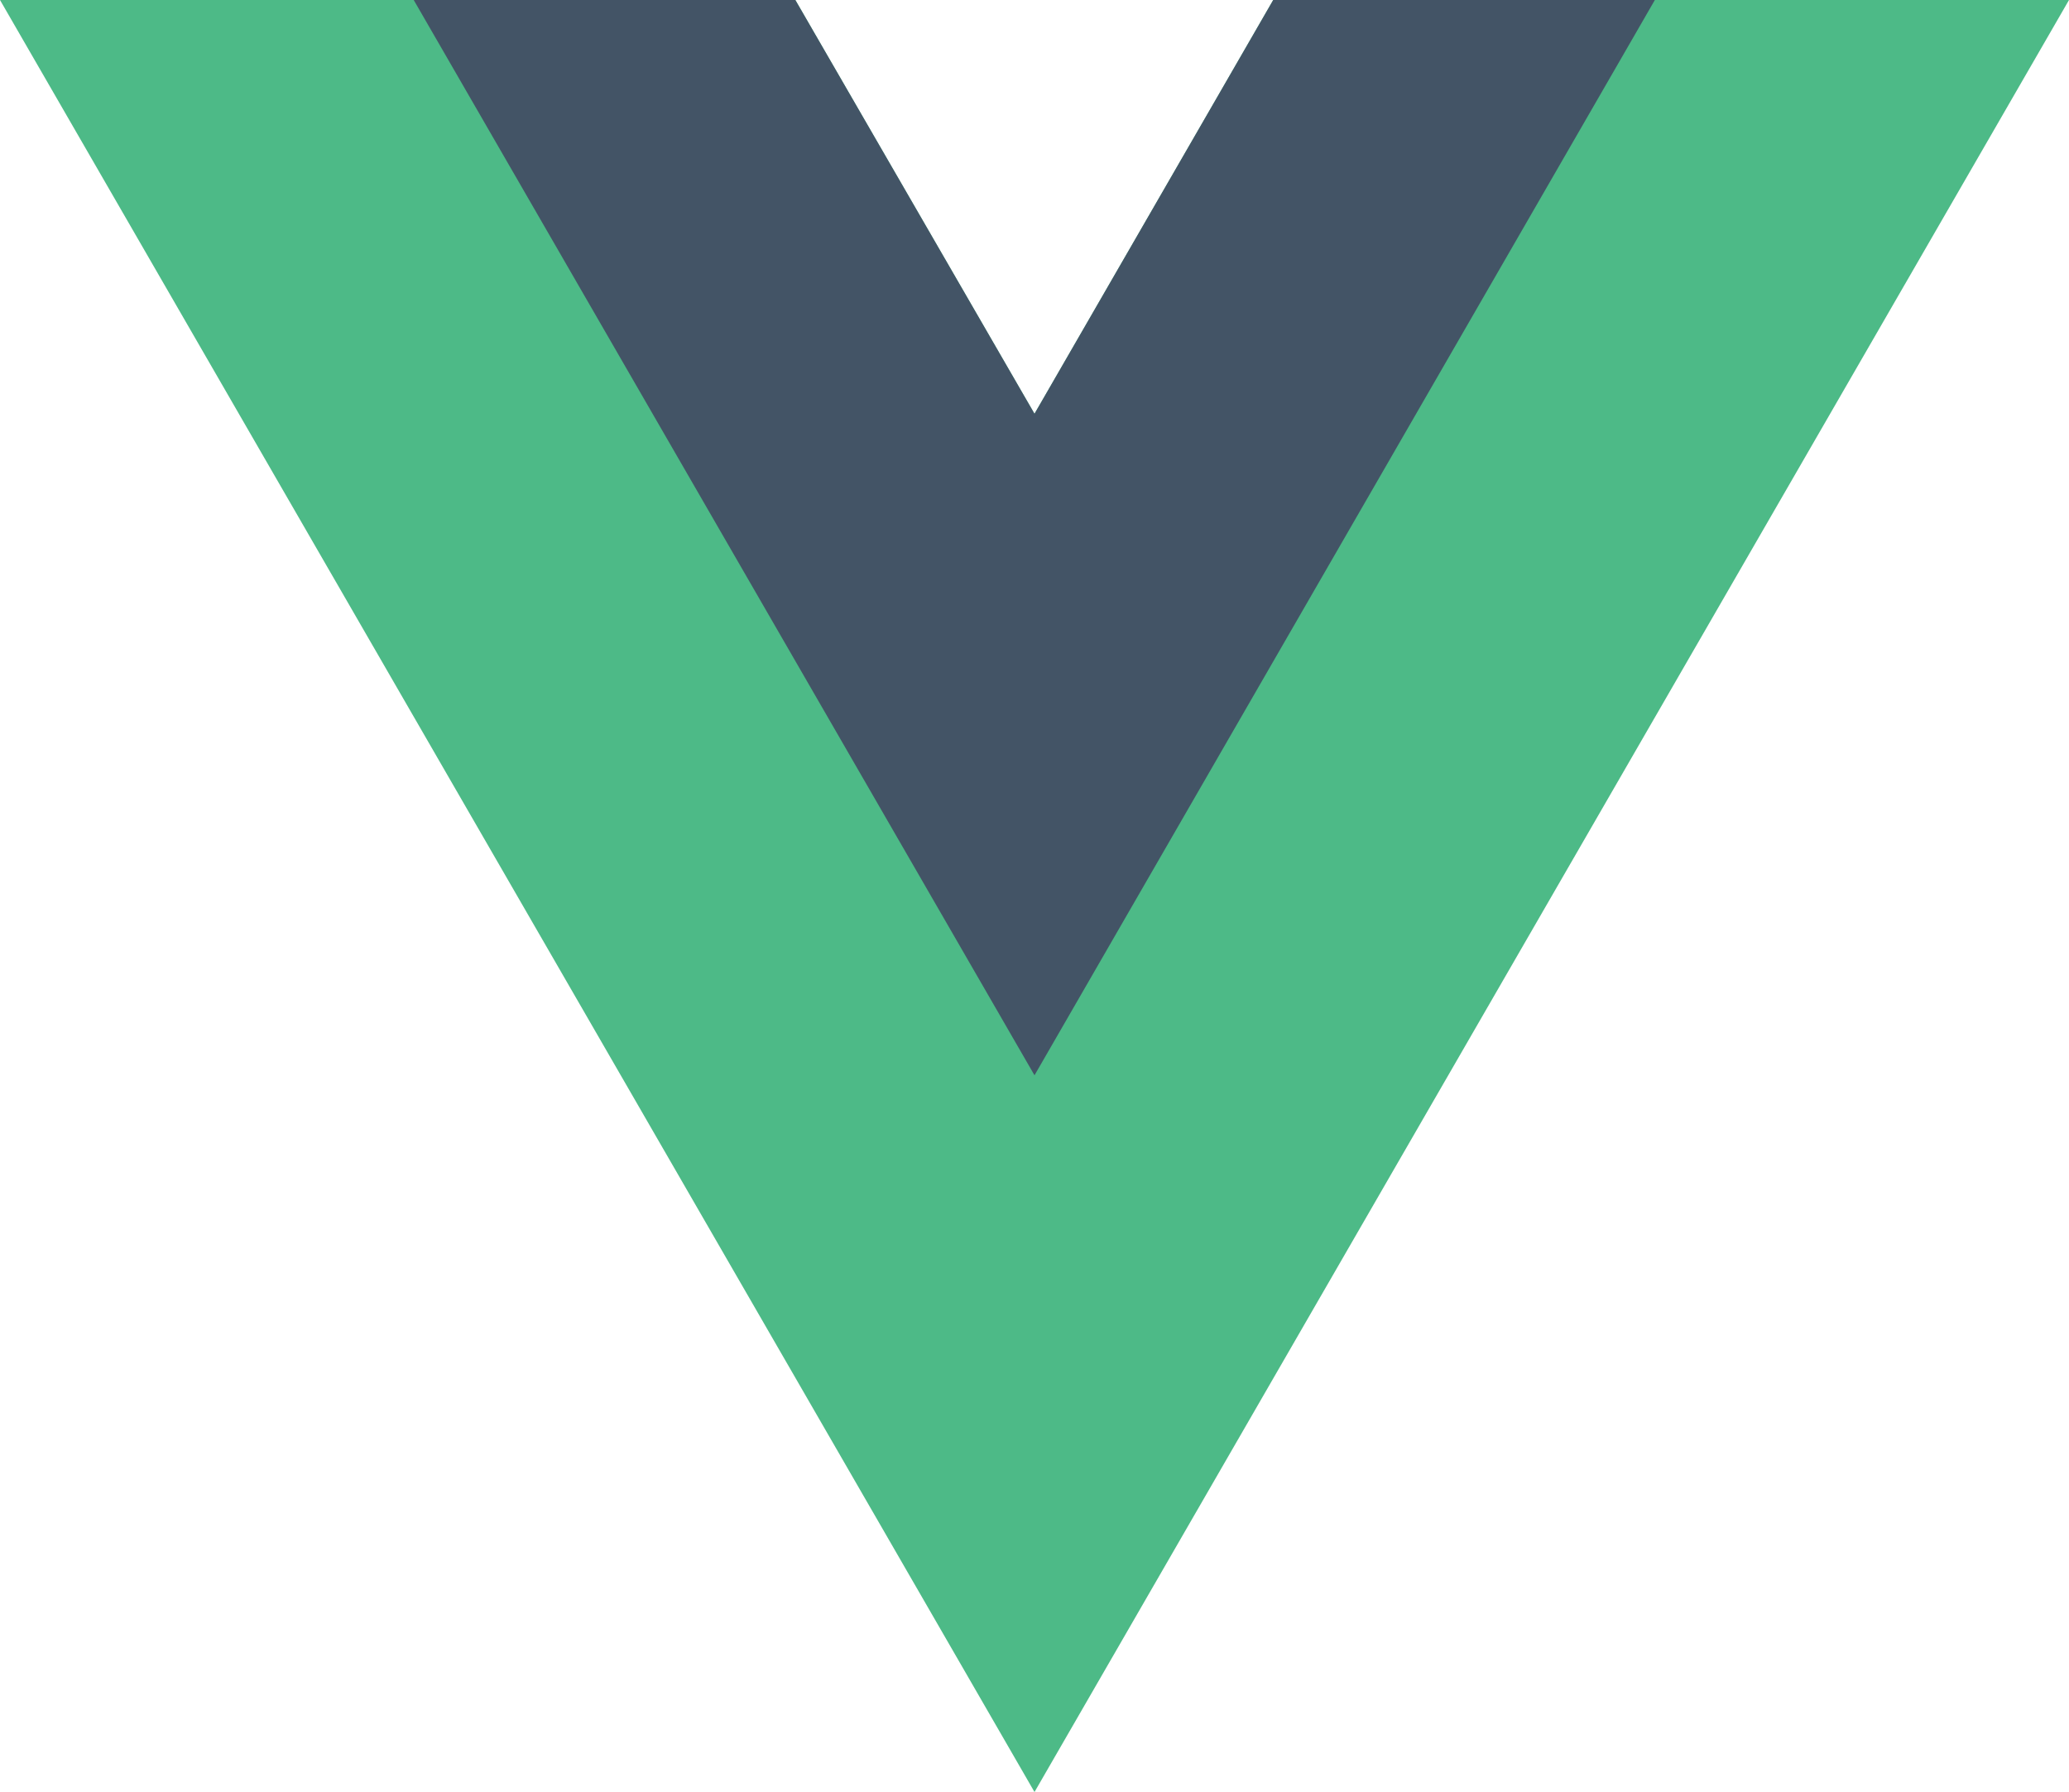 <svg xmlns="http://www.w3.org/2000/svg" width="48.36" height="41.88" viewBox="0 0 48.36 41.88"><defs><style>.cls-1{fill:#4dba87;}.cls-2{fill:#435466;}</style></defs><g id="Layer_2" data-name="Layer 2"><g id="_1170px_grid" data-name="1170px grid"><path class="cls-1" d="M29.76,0,24.18,9.67,18.59,0H0L24.18,41.88,48.36,0Z"/><path class="cls-2" d="M29.76,0,24.18,9.67,18.59,0H9.67L24.18,25.13,38.68,0Z"/></g></g></svg>